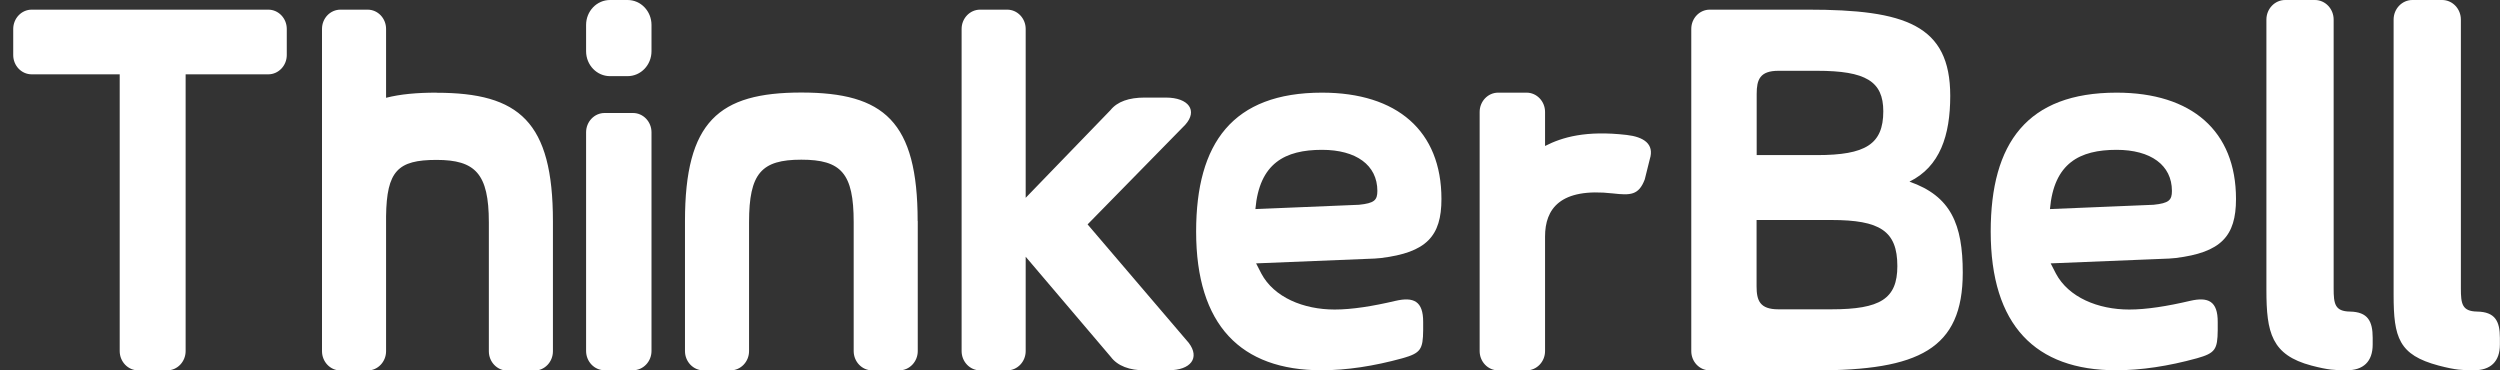 <svg width="135" height="20" viewBox="0 0 135 20" fill="none" xmlns="http://www.w3.org/2000/svg">
<rect x="0" y="0" width="135" height="20" fill="#333333" stroke="none"/>
<g id="&#235;&#161;&#156;&#234;&#179;&#160;" clip-path="url(#clip0_2022_1166)">
<path id="Union" fill-rule="evenodd" clip-rule="evenodd" d="M126.515 19.988H126.516H126.516C126.576 19.988 126.636 19.988 126.699 19.988L126.694 19.994C127.625 20.006 128.125 19.52 128.125 18.606V18.242C128.125 17.345 127.864 16.842 126.899 16.825C126.078 16.813 126.017 16.402 126.017 15.57V1.058C126.017 0.474 125.563 0 125.003 0H123.4C122.84 0 122.386 0.474 122.386 1.058V15.662C122.386 17.97 122.663 19.167 124.814 19.74C125.764 19.99 126.129 19.989 126.515 19.988ZM110.736 14.222L117.146 13.962H117.14L117.484 13.933C119.935 13.632 120.744 12.759 120.744 10.746C120.744 7.068 118.349 5.003 114.296 5.003C109.472 5.003 107.498 7.721 107.498 12.504C107.498 17.565 109.915 19.994 114.268 19.994C115.621 19.994 117.085 19.774 118.637 19.346C119.624 19.069 119.746 18.866 119.757 17.831V17.392C119.763 16.258 119.242 16.021 118.266 16.246C117.029 16.536 115.909 16.715 114.978 16.715C113.292 16.715 111.701 16.055 111.019 14.772C110.996 14.731 110.736 14.222 110.736 14.222ZM114.296 8.091C116.135 8.091 117.283 8.912 117.284 10.309C117.284 10.81 117.122 10.972 116.292 11.058L110.697 11.29C110.913 8.809 112.299 8.091 114.296 8.091ZM133.385 19.988H133.385C132.999 19.989 132.634 19.99 131.684 19.74C129.533 19.167 129.255 18.23 129.255 15.922V1.058C129.255 0.474 129.71 0 130.27 0H131.873C132.433 0 132.887 0.474 132.887 1.058V15.57C132.887 16.402 132.948 16.813 133.769 16.825C134.734 16.842 134.994 17.345 134.994 18.242V18.606C134.994 19.52 134.495 20.006 133.564 19.994L133.569 19.988C133.506 19.988 133.445 19.988 133.385 19.988ZM98.032 20C103.605 20 105.989 18.861 105.989 14.725V14.72C105.989 12.117 105.352 10.59 103.111 9.809C104.758 8.999 105.313 7.316 105.313 5.176C105.313 1.342 102.879 0.521 97.633 0.521H92.327C91.778 0.521 91.329 0.983 91.329 1.562V18.959C91.329 19.532 91.772 20 92.327 20H98.032ZM101.698 6.009C101.698 7.791 100.738 8.375 98.121 8.375H94.861V5.067C94.861 4.303 95.033 3.823 96.036 3.823H98.121C100.749 3.823 101.698 4.39 101.698 6.009ZM98.892 11.88C101.509 11.88 102.457 12.464 102.457 14.367C102.457 16.137 101.537 16.703 98.892 16.703H96.031C95.027 16.703 94.855 16.223 94.855 15.46V11.88H98.892Z" fill="white"/>
<path id="Union_2" fill-rule="evenodd" clip-rule="evenodd" d="M31.649 2.765V1.348C31.649 0.602 32.226 0 32.941 0H33.889C34.605 0 35.181 0.602 35.181 1.348V2.765C35.181 3.511 34.605 4.112 33.889 4.112H32.941C32.226 4.112 31.649 3.511 31.649 2.765ZM15.486 2.973V1.562C15.486 0.989 15.037 0.521 14.488 0.521H1.712C1.163 0.521 0.714 0.989 0.714 1.567V2.973C0.714 3.545 1.158 4.014 1.712 4.014H6.464V18.959C6.464 19.532 6.914 20 7.462 20H9.026C9.575 20 10.024 19.532 10.024 18.959V4.014H14.488C15.037 4.014 15.486 3.545 15.486 2.973ZM31.649 7.143V18.953C31.649 19.526 32.098 19.994 32.647 19.994H34.183C34.732 19.994 35.181 19.526 35.181 18.953V7.143C35.181 6.57 34.732 6.102 34.183 6.102H32.647C32.098 6.102 31.649 6.57 31.649 7.143ZM49.559 18.959V11.938H49.553C49.553 6.553 47.735 4.997 43.271 4.997C38.808 4.997 36.989 6.559 36.989 11.938V18.959C36.989 19.532 37.438 20 37.987 20H39.451C40 20 40.449 19.532 40.449 18.959V11.995C40.449 9.358 41.114 8.623 43.271 8.623C45.428 8.623 46.099 9.358 46.099 11.995V18.959C46.099 19.532 46.548 20 47.097 20H48.561C49.11 20 49.559 19.532 49.559 18.959ZM23.57 5.003C22.511 5.003 21.613 5.084 20.848 5.281V1.562C20.848 0.989 20.404 0.521 19.85 0.521H18.386C17.837 0.521 17.388 0.983 17.388 1.562V11.515V11.839V18.965C17.388 19.537 17.837 20.006 18.386 20.006H19.85C20.399 20.006 20.848 19.537 20.848 18.965V11.677C20.881 9.231 21.48 8.635 23.57 8.635C25.661 8.635 26.398 9.37 26.398 12.007V18.971C26.398 19.543 26.847 20.012 27.396 20.012H28.86C29.409 20.012 29.858 19.543 29.858 18.971V11.949C29.858 6.57 28.039 5.009 23.576 5.009L23.57 5.003ZM61.83 20H63.094L63.1 19.994C64.308 19.994 64.808 19.323 64.192 18.514L58.73 12.117L64.003 6.738C64.691 5.975 64.192 5.269 62.956 5.269H61.808C60.97 5.269 60.338 5.483 59.967 5.946L55.387 10.682V1.562C55.387 0.989 54.938 0.521 54.389 0.521H52.925C52.376 0.521 51.927 0.989 51.927 1.562V18.959C51.927 19.532 52.376 20 52.925 20H54.389C54.938 20 55.387 19.532 55.387 18.959V14.488V13.864L59.978 19.265C60.349 19.763 60.998 20 61.83 20ZM74.24 13.962L67.83 14.222C67.83 14.222 68.09 14.731 68.112 14.772C68.794 16.055 70.386 16.715 72.071 16.715C73.003 16.715 74.123 16.536 75.359 16.246C76.335 16.021 76.857 16.258 76.851 17.392V17.831C76.84 18.866 76.718 19.069 75.731 19.346C74.178 19.774 72.715 19.994 71.362 19.994C67.009 19.994 64.591 17.565 64.591 12.504C64.591 7.721 66.565 5.003 71.389 5.003C75.443 5.003 77.838 7.068 77.838 10.746C77.838 12.759 77.028 13.632 74.578 13.933L74.234 13.962H74.24ZM74.378 10.309C74.376 8.912 73.229 8.091 71.389 8.091C69.393 8.091 68.007 8.809 67.791 11.29L73.386 11.058C74.216 10.972 74.377 10.81 74.378 10.309ZM83.433 7.883C84.359 7.409 85.634 7.033 87.841 7.287C88.756 7.392 89.349 7.773 89.089 8.595L88.817 9.688C88.49 10.55 88.041 10.55 87.098 10.445C84.237 10.121 83.433 11.29 83.433 12.77V18.959C83.433 19.532 82.984 20 82.435 20H80.899C80.35 20 79.901 19.532 79.901 18.959V6.044C79.901 5.471 80.35 5.003 80.899 5.003H82.435C82.984 5.003 83.433 5.471 83.433 6.044V7.883Z" fill="white"/>
</g>
<defs>
<clipPath id="clip0_2022_1166">
<rect width="134.286" height="20" fill="white" transform="translate(0.714)"/>
</clipPath>
</defs>
</svg>

